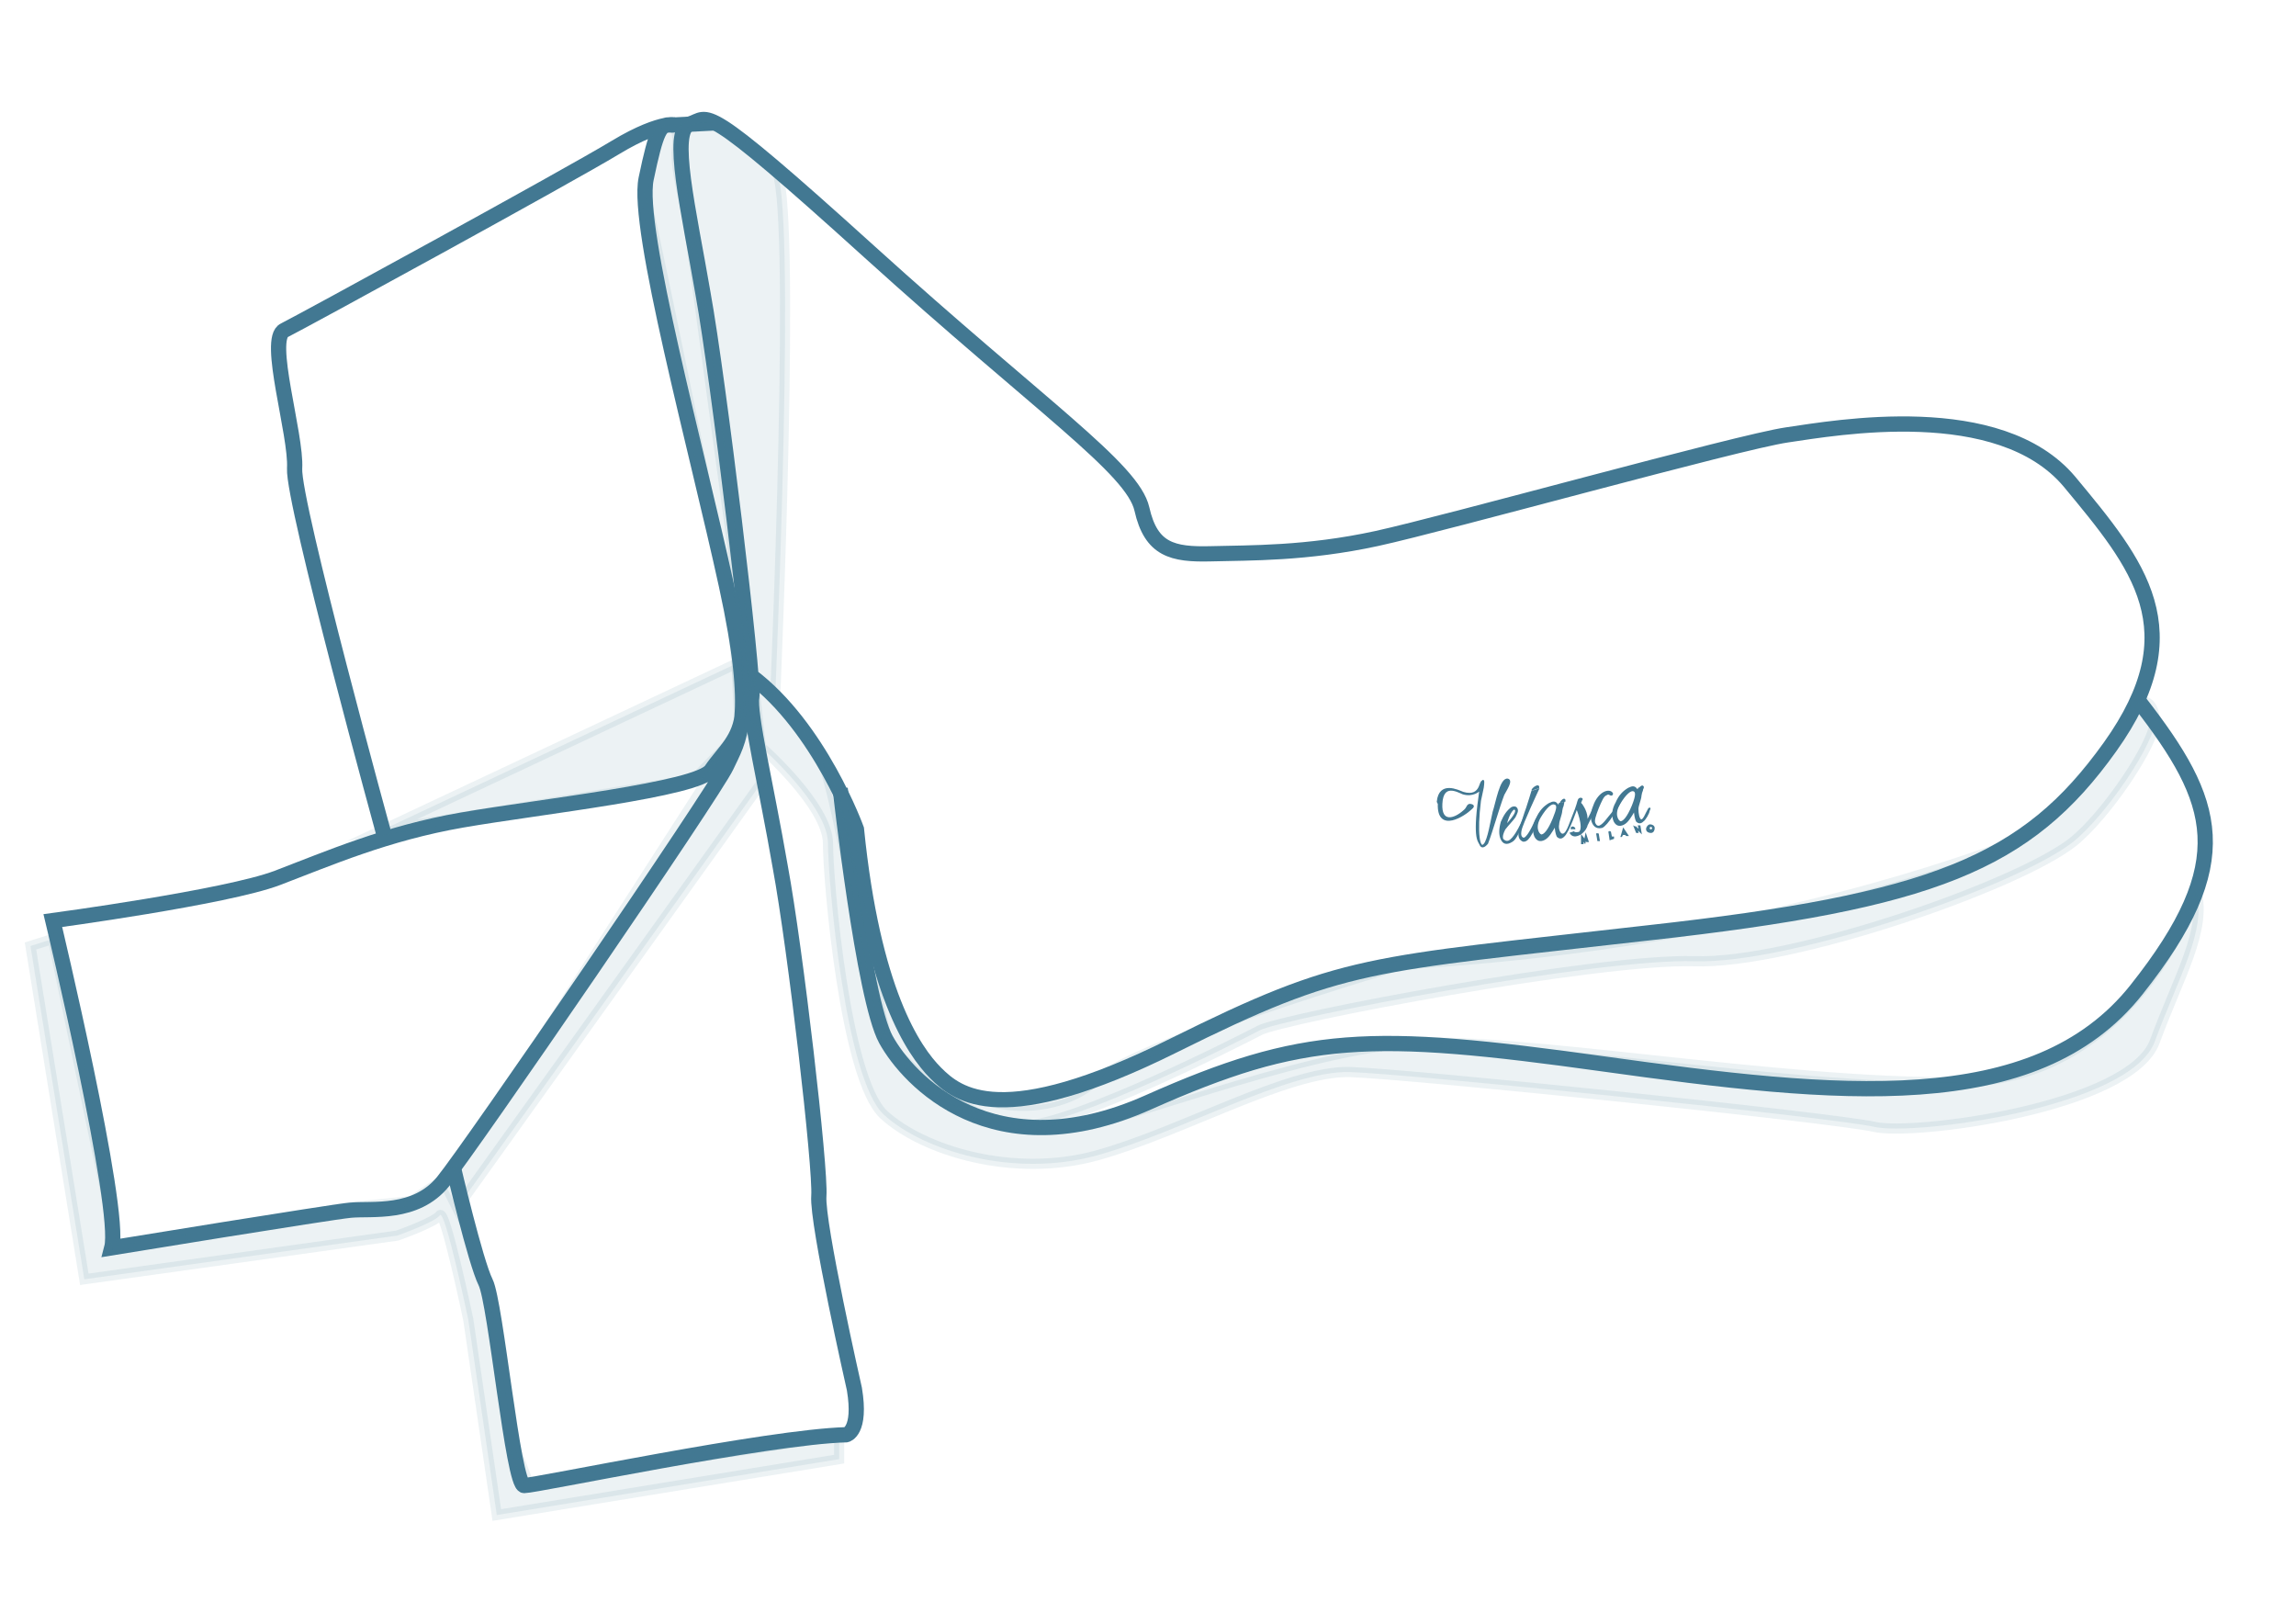 
<!-- Generator: Adobe Illustrator 19.2.1, SVG Export Plug-In . SVG Version: 6.00 Build 0)  -->
<svg version="1.1" xmlns="http://www.w3.org/2000/svg" xmlns:xlink="http://www.w3.org/1999/xlink" x="0px" y="0px"
 viewBox="0 0 226 158.7" style="enable-background:new 0 0 226 158.7;" xml:space="preserve">
	<style type="text/css">
		* {fill: #427892; stroke: #427892;}
		.sport0 {
			fill: none;
			
			stroke-width: 1.5;
			stroke-miterlimit: 10;
		}

		.all1 {
			opacity: 0.1;
			stroke-miterlimit: 10;
			enable-background: new;
		}

		.all2 {
			stroke-width: 0.15;
			stroke-miterlimit: 10;
		}
	</style>
	<g>
		<path class="sport0" d="M37.9,82.5c0,0-9.1-33.1-8.9-36.4s-2.8-12.8-1-13.6c1.8-0.9,27.8-15.1,32.6-18s6.4-2.1,5.4-2.2
		s-1.4,0.5-2.4,5.3s5,26.7,7.9,40s1.2,15.2,0,17.8S46.3,113,43.6,116.3s-7,2.6-9.1,2.8S11,122.8,11,122.8c1-3.8-5.8-32.2-5.8-32.2
		s17.1-2.3,22.1-4.2S38,82,45.5,80.7s23.2-3,24.5-4.9s2.9-3,3.1-5.8" />
		<path class="sport0" d="M44.6,114.8c0,0,2.2,9.4,3.2,11.4c1,2,2.7,20,3.8,20c1.2,0,24-4.8,31.7-5c0,0,1.5-0.3,0.8-4.5
		c0,0-3.7-16.3-3.5-19s-2.3-24.3-3.8-32.4c-1.4-8.1-3.1-15.1-2.8-16.7c0.3-1.6-3.3-31.5-4.8-39.7c-1.4-8.2-3.3-16.1-1.3-16.7
		s0.8-2.7,17.7,12.6s25.9,21.3,26.8,25.3s3,4.5,6.8,4.4s9.4,0,16.3-1.5s35.6-9.5,40.4-10.2c4.8-0.7,20.9-3.6,27.8,4.6
		c6.8,8.2,12.2,14.6,4,26.1s-17.5,15.2-45.4,18.3c-27.9,3.2-29.9,2.7-46.8,11.1s-21.2,4.9-23.4,2.7s-6.2-8.1-7.8-24
		c0,0-3.6-10-10.4-15.1" />
		<path class="sport0" d="M82.7,77.6c0,0,2.3,20.7,4.5,24.7s10.5,13,25.8,6.2s21.8-7,44.8-3.8s42.5,5.3,52.5-7.3s7.9-18.5,0.3-28.3"
		/>
		<line class="sport0" x1="70.3" y1="12.1" x2="66.4" y2="12.3" />
	</g>
	<g>
		<path class="all1" d="M76.3,68.6c0,0,2.2-50.2,0-52c-2.2-1.8-4.8-5.6-8.2-4.3c-3.5,1.3,0.1,9.1,1.2,15.9c1,6.8,4.8,38.1,4.8,38.1
		L76.3,68.6z" />
		<path class="all2" d="M141.5,78.9c0.2-2,2-1.1,2.5-0.9c1,0.3,1.4-0.1,1.6-0.5c0.1-0.2,0.2-0.6,0.3-0.6c0.2-0.3,0.1,0.4,0.1,0.4
		c0,0.2-0.1,0.5-0.3,1.5c-0.4,3.2-0.1,4.9,0.4,4.3c0.4-0.4,0.7-2.4,0.9-3.2c0.3-0.9,0.7-3.3,1.4-3.2c0.5,0.1-0.2,1.1-0.4,1.5
		c-0.5,1.3-1.1,3.5-1.6,4.8c-0.1,0.1-0.5,0.6-0.7,0.1c-0.2-0.4-0.7-0.7,0-5.4l-0.1,0.1c0,0-0.6,0.6-1.6,0.3c-0.5-0.2-2-1.1-2.1,1
		c-0.1,1.9,1.2,1.6,2.2,0.7c0.4-0.3,0.3-0.7,0.7-0.6s0.1,0.3,0,0.4c-0.6,0.6-3.3,2.4-3.2-0.5L141.5,78.9z" />
		<path class="all2" d="M155.7,82.3L155.7,82.3L155.7,82.3L155.7,82.3l0.3,0.4l0,0l0.1-0.5l0,0l0,0l0,0l0.2,0.6l0,0h-0.1l0,0l-0.1-0.3
		l0,0l-0.1,0.4l0,0l0,0l0,0l-0.2-0.3l0,0V83l0,0h-0.1l0,0L155.7,82.3z" />
		<path class="all2" d="M157.2,82.1C157.2,82.1,157.2,82,157.2,82.1L157.2,82.1c0.1,0,0.1,0,0.1,0l0.1,0.6l0,0h-0.1l0,0L157.2,82.1z"
		/>
		<path class="all2" d="M158.4,81.9C158.4,81.9,158.4,81.8,158.4,81.9L158.4,81.9c0.1,0,0.1,0,0.1,0l0.1,0.5h0.2l0,0v0.1l0,0l-0.3,0.1
		l0,0L158.4,81.9z" />
		<path class="all2" d="M159.6,82.3l0.2-0.7l0,0l0,0l0,0l0.4,0.6l0,0h-0.1l0,0l-0.1-0.1h-0.3L159.6,82.3
		C159.8,82.3,159.8,82.3,159.6,82.3L159.6,82.3L159.6,82.3z M160,82l-0.1-0.2l0,0l-0.1,0.2H160z" />
		<path class="all2" d="M160.9,81.4L160.9,81.4L160.9,81.4l0.5,0.3l0,0l-0.1-0.4l0,0h0.1l0,0l0.1,0.6l0,0l0,0l-0.4-0.4l0,0l0.1,0.4
		l0,0h-0.1l0,0L160.9,81.4z" />
		<path class="all2" d="M162.4,81.2c0.2,0,0.4,0.1,0.4,0.3s-0.1,0.4-0.3,0.4s-0.4-0.1-0.4-0.3C162.1,81.4,162.3,81.2,162.4,81.2z
		 M162.5,81.7c0.1,0,0.2-0.1,0.2-0.2s-0.1-0.2-0.2-0.2c-0.1,0-0.2,0.1-0.2,0.2S162.4,81.7,162.5,81.7z" />
		<path class="all2" d="M150.1,80.3c-0.5,1.4-0.9,2.3-1.3,2.5c-0.5,0.3-0.8,0.2-1-0.2c-0.2-0.4-0.2-1,0-1.7c0.3-0.7,0.6-1.1,1-1.4
		c0.2-0.1,0.4-0.1,0.5,0.1s0,0.4-0.2,0.8c-0.2,0.3-0.7,0.8-1,1.2c-0.2,0.4-0.3,0.7-0.2,1c0.1,0.1,0.3,0.3,0.6,0.2
		C149,82.6,149.6,81.5,150.1,80.3 M148.2,81.3c0.7-0.8,1.1-1.3,1-1.6c-0.1-0.1-0.1-0.1-0.2-0.1C148.7,79.8,148.4,80.4,148.2,81.3"
		/>
		<path class="all2" d="M151.6,80c0,0-0.3,0.4-0.6,1.1c0,0-0.7,1.6-1.1,1.4c-0.2-0.1-0.3-0.3-0.2-0.8c0.1-0.6,1.7-4,1.7-4l-0.3,0.1
		l-0.3,0.1c0,0-0.3,1-0.5,1.6c-0.2,0.5-0.6,1.9-0.7,2c-0.1,0.5-0.1,0.9,0.1,1.1c0.2,0.2,0.3,0.2,0.5,0.1s0.5-0.5,0.8-1.2
		c0.4-0.7,0.4-0.9,0.6-1.3V80" />
		<path class="all2" d="M157.5,81.3c-0.2,0.1-0.4,0-0.5-0.2c-0.2-0.3,0-0.8,0.3-1.6c0.3-0.7,0.5-1.2,0.8-1.3c0.1-0.1,0.3-0.1,0.4,0
		c0,0,0.2,0.1,0.2-0.1c-0.1-0.2-0.4-0.3-0.8-0.1c-0.4,0.2-0.8,0.7-1,1.3c-0.3,0.7-0.3,1.3-0.1,1.7c0.2,0.4,0.5,0.5,0.9,0.4
		c0.2-0.1,0.6-0.5,1.1-1.3s0.7-1.2,0.7-1.3l0.2-0.4c0.1,0-0.5,0.8-0.9,1.5C158.2,80.6,157.9,81.1,157.5,81.3z" />
		<path class="all2" d="M153.6,79c0.2-0.3,0.5-0.5,0.4-0.1" />
		<path class="all2" d="M155,81.6c0-0.2-0.4-0.3-0.3,0" />
		<path class="all2" d="M150.8,77.8c0.1-0.3,0.8-0.7,0.6-0.2" />
		<path class="all2" d="M157,79.3l-0.9,1.8c0.3-0.8-0.2-1.6-0.4-1.9c-0.1-0.1-0.2-0.2-0.1-0.3c0.1-0.3,0.1-0.2,0.1-0.2
		c0.1-0.1-0.2-0.2-0.3,0s-0.1,0.5-0.6,1.7c-0.3,0.7-0.6,1.9-1.1,1.7c-0.2-0.1-0.4-0.5-0.3-1c0-0.3,0.3-1,0.3-1.3
		c0.1-0.6,0.1-0.2,0.2-0.8l-0.4,0.1c0,0.1,0,0.2-0.1,0.3c0-0.1,0-0.2-0.1-0.2c-0.2-0.3-0.4-0.3-0.8-0.1c-0.5,0.3-0.9,0.7-1.2,1.4
		c-0.4,0.7-0.4,1.3-0.2,1.8c0.2,0.4,0.5,0.5,0.9,0.3s0.7-0.7,1.1-1.4l0,0c0,0.4,0.1,0.9,0.2,1.1c0.2,0.2,0.4,0.2,0.6,0
		c0.5-0.4,1.3-2.8,1.3-2.8l0,0c0,0,0.8,1.9,0.3,2.4c-0.1,0.1-0.6,0.1-0.6,0l-0.3,0.1c0.2,0.3,0.5,0.3,0.9,0.1
		c0.5-0.3,0.7-0.8,0.7-0.9l0.6-1.2 M152.9,80.6c-0.5,1.2-0.9,1.6-1.2,1.6c-0.3-0.1-0.7-0.8-0.1-1.8c0.6-1,1.1-1.4,1.4-1.3
		C153.4,79.2,153.3,79.6,152.9,80.6z" />
		<path class="all2" d="M161.3,77.7c0.2-0.3,0.5-0.5,0.4-0.1" />
		<path class="all2" d="M162.3,79.6c-0.3,0.5-0.5,1.2-0.8,1.1c-0.2-0.1-0.3-0.6-0.3-1.1c0-0.3,0.3-1,0.3-1.3c0.1-0.6,0.1-0.2,0.2-0.8
		l-0.4,0.1c0,0.1,0,0.2-0.1,0.3c0-0.1,0-0.2-0.1-0.2c-0.2-0.3-0.4-0.3-0.8-0.1c-0.5,0.3-0.9,0.7-1.2,1.4c-0.4,0.7-0.4,1.3-0.2,1.8
		c0.2,0.4,0.5,0.5,0.9,0.3s0.7-0.7,1.1-1.4l0,0c0,0.4,0.1,0.9,0.2,1.1c0.2,0.2,0.4,0.2,0.6,0c0.2-0.1,0.6-0.8,0.6-1
		C162.5,79.4,162.3,79.6,162.3,79.6z M160.7,79.3c-0.5,1.2-0.9,1.6-1.2,1.6c-0.3-0.1-0.7-0.8-0.1-1.8c0.6-1,1.1-1.4,1.4-1.3
		C161.1,77.9,161.1,78.3,160.7,79.3z" />
		<path class="all1" d="M44.6,114.8l0.8,3.5l29.8-41.6l-8.1-59.8l-0.6-4.7l-1.3,0.2c0,0-2.2,5-1.8,6.5c0.5,1.5,5.8,27.5,5.8,27.5
		L72,60.3l1,10.3" />
		<path class="all1" d="M82.7,78.4c0,0,4.2,23.5,4.8,24.4c0.6,0.9,8.2,8.2,13.3,8c5.1-0.2,20.9-8.2,23.2-9.4
		c2.3-1.2,33.3-7.1,42.8-6.8c9.5,0.3,31.7-7.4,37.2-11.7c3.3-2.6,8.2-9.9,8.1-12c-0.1-2.2-1.5-1.9-1.5-1.9s-8.1,12.4-13.6,14.4
		c-5.6,2-27.1,9.7-58.9,11.5c0,0-25.6,7.5-30.3,11.5c-4.7,4-13.9,3.3-17.9-3.9S82.7,78.4,82.7,78.4z" />
		<polygon class="all1" points="37.6,81.7 68.3,76.7 72.8,72.1 72.5,65.3 	" />
		<path class="all1" d="M5.2,92.4L3,93.1l5.3,32.8l30.8-4.3c0,0,3.7-1.3,4.2-2s2.8,10.3,2.8,10.3l2.8,19.2l33.7-5.5v-2.3L52,145.9
		l-1.5-3.9l-1.9-12.3l-2.3-8.2l-2.7-5.4l-3.1,2.1l-6.9,0.7l-5.3,1l-16.8,2.7L5.2,92.4z" />
		<path class="all1" d="M74.9,73.5c0,0,6.6,5.8,6.6,9.5s1.7,23.2,5.5,26.7s12.7,6.3,21,4s18.7-8.3,24.8-8.2c6.2,0.2,47.8,4.5,51.7,5.4
		s25.2-1.9,27.6-8.4c2.4-6.5,5.1-10.9,4.1-14.8c0,0-5.8,18.7-23.5,18.8c-17.6,0.2-43.6-4.6-54.3-3.8c-10.8,0.8-29.5,8.2-32.5,8.2
		s-17.5,0.7-20.1-13.2s-4.2-22.4-5.5-24.2c-1.3-1.8-6.2-7.2-6.2-7.2L74.9,73.5z" />
	</g>
</svg>